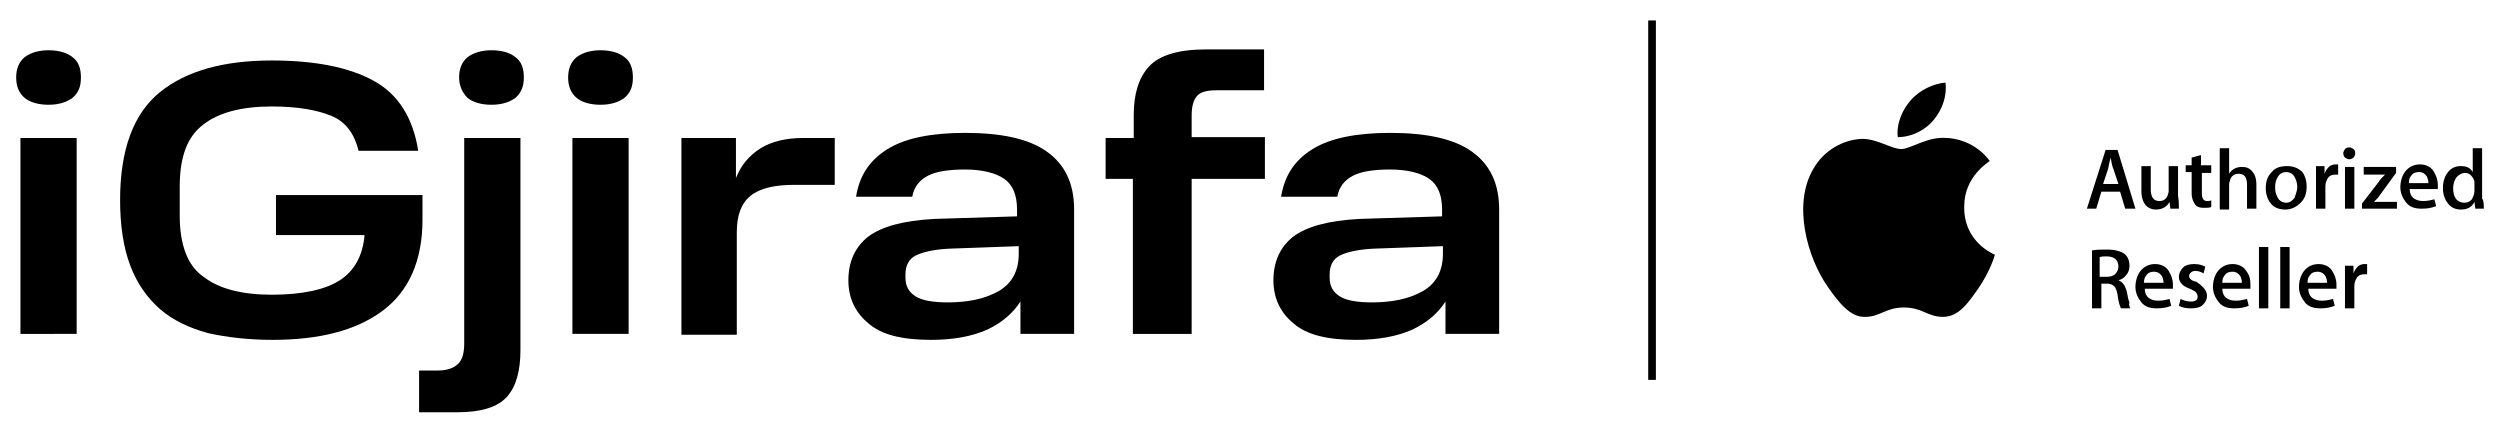 <?xml version="1.0" encoding="utf-8"?>
<!-- Generator: Adobe Illustrator 27.2.0, SVG Export Plug-In . SVG Version: 6.00 Build 0)  -->
<svg version="1.1" id="Layer_1" xmlns="http://www.w3.org/2000/svg" xmlns:xlink="http://www.w3.org/1999/xlink" x="0px" y="0px"
	 viewBox="0 0 293.5 51.5" style="enable-background:new 0 0 293.5 51.5;" xml:space="preserve">
<g>
	<rect x="193.5" y="2.4" width="0.9" height="42.2"/>
	<path d="M1.9,9.1c0-1,0.3-1.8,1-2.4c0.7-0.5,1.6-0.8,2.8-0.8c1.2,0,2.2,0.3,2.8,0.8c0.7,0.5,1,1.3,1,2.4s-0.3,1.8-1,2.4
		c-0.7,0.5-1.6,0.8-2.8,0.8c-1.2,0-2.2-0.3-2.8-0.8C2.2,10.9,1.9,10.1,1.9,9.1 M2.4,16.2H9v23H2.4V16.2z"/>
	<path d="M14.1,23.5c0-6,1.6-10.2,4.7-12.7c3.1-2.5,7.5-3.7,13.1-3.7c5.1,0,9.1,0.8,12,2.4c2.9,1.6,4.6,4.4,5.2,8.2h-7
		c-0.5-2-1.5-3.4-3.2-4.1c-1.7-0.7-4-1.1-7-1.1c-3.5,0-6.2,0.7-8,2.1c-1.9,1.4-2.8,3.8-2.8,7.3v3.4c0,3.4,0.9,5.9,2.8,7.2
		c1.8,1.4,4.5,2.1,8,2.1c3.6,0,6.3-0.6,8-1.7c1.7-1.1,2.7-2.9,2.9-5.3H32.4v-4.7h17.2v2.9c0,4.8-1.6,8.4-4.7,10.7
		c-3.1,2.3-7.4,3.4-12.9,3.4c-2.8,0-5.4-0.3-7.6-0.8c-2.2-0.6-4.1-1.5-5.6-2.8c-1.5-1.3-2.7-3-3.5-5.1
		C14.5,29.1,14.1,26.5,14.1,23.5"/>
	<path d="M49.1,43.5h2.3c1.1,0,1.9-0.3,2.4-0.8c0.5-0.5,0.7-1.3,0.7-2.4V16.2h6.6v24.9c0,2.4-0.5,4.3-1.6,5.5
		c-1.1,1.2-3,1.8-5.8,1.8h-4.5V43.5z M53.9,9.1c0-1,0.3-1.8,1-2.4c0.7-0.5,1.6-0.8,2.8-0.8c1.2,0,2.2,0.3,2.8,0.8
		c0.7,0.5,1,1.3,1,2.4c0,1-0.3,1.8-1,2.4c-0.7,0.5-1.6,0.8-2.8,0.8c-1.2,0-2.2-0.3-2.8-0.8C54.3,10.9,53.9,10.1,53.9,9.1"/>
	<path d="M66.7,9.1c0-1,0.3-1.8,1-2.4c0.7-0.5,1.6-0.8,2.8-0.8c1.2,0,2.2,0.3,2.8,0.8c0.7,0.5,1,1.3,1,2.4s-0.3,1.8-1,2.4
		c-0.7,0.5-1.6,0.8-2.8,0.8c-1.2,0-2.2-0.3-2.8-0.8C67,10.9,66.7,10.1,66.7,9.1 M67.2,16.2h6.6v23h-6.6V16.2z"/>
	<path d="M80,16.2h6.4v4.7c0.6-1.5,1.5-2.6,2.9-3.5c1.3-0.8,3-1.2,5-1.2H98v5.5h-4.7c-2.4,0-4.1,0.4-5.2,1.3
		c-1.1,0.9-1.6,2.3-1.6,4.3v12H80V16.2z"/>
	<path d="M99.6,32.9c0-2.2,0.8-3.9,2.3-5.1c1.6-1.2,4.1-1.9,7.8-2.1l9.7-0.3v-0.8c0-1.7-0.5-2.9-1.5-3.6c-1-0.7-2.6-1.1-4.6-1.1
		c-1.8,0-3.3,0.2-4.3,0.7c-1,0.5-1.7,1.3-1.9,2.5h-6.6c0.4-2.5,1.6-4.3,3.7-5.6c2.1-1.3,5.2-1.9,9.1-1.9c4.3,0,7.5,0.7,9.6,2.2
		c2.1,1.5,3.2,3.7,3.2,6.8v14.6h-6.3v-3.8c-0.9,1.4-2.2,2.5-3.9,3.3c-1.8,0.8-4,1.2-6.6,1.2c-3.4,0-5.8-0.6-7.3-1.9
		C100.4,36.7,99.6,35,99.6,32.9 M106.3,32.6c0,1,0.4,1.7,1.2,2.2c0.8,0.5,2.1,0.7,3.8,0.7c2.3,0,4.3-0.4,5.9-1.3
		c1.6-0.9,2.4-2.4,2.4-4.4v-0.9l-8.3,0.3c-1.7,0.1-3,0.4-3.8,0.8c-0.8,0.4-1.2,1.2-1.2,2.2V32.6z"/>
	<path d="M129.9,16.2h3.2v-2.7c0-2.5,0.6-4.4,1.8-5.7c1.2-1.3,3.4-2,6.7-2h6.8v4.8h-5.6c-1.1,0-1.9,0.2-2.3,0.7
		c-0.4,0.5-0.6,1.2-0.6,2.3v2.5h8.6V21h-8.6v18.2H133V21h-3.2V16.2z"/>
	<path d="M149.5,32.9c0-2.2,0.8-3.9,2.3-5.1c1.6-1.2,4.1-1.9,7.8-2.1l9.7-0.3v-0.8c0-1.7-0.5-2.9-1.5-3.6c-1-0.7-2.6-1.1-4.6-1.1
		c-1.8,0-3.3,0.2-4.3,0.7c-1,0.5-1.7,1.3-1.9,2.5h-6.6c0.4-2.5,1.6-4.3,3.7-5.6c2.1-1.3,5.2-1.9,9.1-1.9c4.3,0,7.5,0.7,9.6,2.2
		c2.1,1.5,3.2,3.7,3.2,6.8v14.6h-6.3v-3.8c-0.9,1.4-2.2,2.5-3.9,3.3c-1.8,0.8-4,1.2-6.6,1.2c-3.4,0-5.8-0.6-7.3-1.9
		C150.3,36.7,149.5,35,149.5,32.9 M156.1,32.6c0,1,0.4,1.7,1.2,2.2c0.8,0.5,2.1,0.7,3.8,0.7c2.3,0,4.3-0.4,5.9-1.3
		c1.6-0.9,2.4-2.4,2.4-4.4v-0.9l-8.3,0.3c-1.7,0.1-3,0.4-3.8,0.8c-0.8,0.4-1.2,1.2-1.2,2.2V32.6z"/>
	<g>
		<path d="M234.2,29.9c0,0.1-0.6,2-1.9,3.9c-1.2,1.7-2.3,3.4-4.2,3.4c-1.8,0-2.4-1.1-4.6-1.1c-2.1,0-2.8,1.1-4.5,1.1
			c-1.8,0.1-3.2-1.8-4.4-3.5c-2.4-3.4-4.2-9.7-1.7-13.9c1.2-2.1,3.4-3.4,5.7-3.5c1.8,0,3.5,1.2,4.6,1.2c1.1,0,3.1-1.5,5.3-1.3
			c0.9,0,3.4,0.4,5.1,2.7c-0.1,0.1-3,1.8-3,5.3C230.5,28.5,234.2,29.9,234.2,29.9z M227,14.1c1-1.2,1.6-2.8,1.4-4.4
			c-1.4,0.1-3.1,0.9-4.1,2.1c-0.9,1-1.7,2.7-1.5,4.3C224.5,16.1,226.1,15.2,227,14.1z"/>
		<g>
			<path d="M250.7,24.5h-1.2l-0.6-2h-2.2l-0.6,2h-1.1l2.2-6.9h1.4L250.7,24.5z M248.7,21.6l-0.6-1.8c-0.1-0.2-0.2-0.6-0.3-1.3h0
				c-0.1,0.3-0.2,0.7-0.3,1.3l-0.6,1.8H248.7z"/>
			<path d="M255.8,24.5h-1l-0.1-0.8h0c-0.3,0.6-0.9,0.9-1.6,0.9c-0.5,0-0.9-0.2-1.2-0.5c-0.3-0.4-0.5-0.9-0.5-1.7v-2.9h1.1v2.7
				c0,0.9,0.3,1.4,1,1.4c0.5,0,0.8-0.2,1-0.7c0-0.1,0.1-0.3,0.1-0.4v-3h1.1V23C255.8,23.5,255.8,24,255.8,24.5z"/>
			<path d="M259.7,20.3h-1.2v2.4c0,0.6,0.2,0.9,0.6,0.9c0.2,0,0.4,0,0.5-0.1l0,0.8c-0.2,0.1-0.5,0.1-0.9,0.1c-0.4,0-0.8-0.1-1-0.4
				c-0.2-0.3-0.4-0.7-0.4-1.3v-2.5h-0.7v-0.8h0.7v-0.9l1.1-0.3v1.2h1.2V20.3z"/>
			<path d="M264.9,24.5h-1.1v-2.8c0-0.9-0.3-1.3-1-1.3c-0.5,0-0.9,0.3-1,0.8c0,0.1-0.1,0.2-0.1,0.4v3h-1.1v-7.2h1.1v3h0
				c0.3-0.5,0.8-0.8,1.5-0.8c0.5,0,0.8,0.1,1.1,0.4c0.4,0.4,0.6,0.9,0.6,1.7V24.5z"/>
			<path d="M270.8,21.9c0,0.8-0.2,1.4-0.7,1.9c-0.5,0.5-1.1,0.8-1.8,0.8c-0.7,0-1.3-0.2-1.7-0.7c-0.4-0.5-0.6-1.1-0.6-1.8
				c0-0.8,0.2-1.4,0.7-1.9c0.4-0.5,1-0.7,1.8-0.7c0.7,0,1.3,0.2,1.8,0.7C270.6,20.6,270.8,21.2,270.8,21.9z M269.7,22
				c0-0.5-0.1-0.8-0.3-1.2c-0.2-0.4-0.6-0.6-1-0.6c-0.4,0-0.8,0.2-1,0.6c-0.2,0.3-0.3,0.7-0.3,1.2c0,0.5,0.1,0.8,0.3,1.2
				c0.2,0.4,0.6,0.6,1,0.6c0.4,0,0.7-0.2,1-0.6C269.5,22.8,269.7,22.4,269.7,22z"/>
			<path d="M274.5,20.5c-0.1,0-0.2,0-0.3,0c-0.4,0-0.7,0.1-0.9,0.4c-0.2,0.3-0.3,0.6-0.3,1v2.6h-1.1l0-3.4c0-0.6,0-1.1,0-1.6h1
				l0,0.9h0c0.1-0.3,0.3-0.6,0.5-0.8c0.2-0.2,0.5-0.3,0.8-0.3c0.1,0,0.2,0,0.3,0V20.5z"/>
			<path d="M276.5,18c0,0.2-0.1,0.4-0.2,0.5c-0.1,0.1-0.3,0.2-0.5,0.2c-0.2,0-0.3-0.1-0.5-0.2c-0.1-0.1-0.2-0.3-0.2-0.5
				c0-0.2,0.1-0.3,0.2-0.5c0.1-0.1,0.3-0.2,0.5-0.2c0.2,0,0.3,0.1,0.5,0.2C276.5,17.7,276.5,17.8,276.5,18z M276.4,24.5h-1.1v-4.9
				h1.1V24.5z"/>
			<path d="M281.3,24.5h-4v-0.6l2-2.6c0.1-0.2,0.3-0.4,0.7-0.8v0h-2.5v-0.9h3.8v0.7l-1.9,2.6c-0.2,0.3-0.4,0.5-0.7,0.8v0h2.7V24.5z"
				/>
			<path d="M286.2,21.7c0,0.2,0,0.4,0,0.5h-3.3c0,0.5,0.2,0.9,0.5,1.1c0.3,0.2,0.6,0.3,1.1,0.3c0.5,0,0.9-0.1,1.3-0.2l0.2,0.8
				c-0.5,0.2-1,0.3-1.7,0.3c-0.8,0-1.4-0.2-1.8-0.7c-0.4-0.5-0.7-1.1-0.7-1.8c0-0.7,0.2-1.4,0.6-1.9c0.4-0.5,1-0.8,1.7-0.8
				c0.7,0,1.3,0.3,1.6,0.8C286,20.6,286.2,21.1,286.2,21.7z M285.1,21.5c0-0.3-0.1-0.6-0.2-0.8c-0.2-0.3-0.5-0.5-0.9-0.5
				c-0.4,0-0.7,0.1-0.9,0.4c-0.2,0.2-0.3,0.5-0.3,0.9H285.1z"/>
			<path d="M291.6,24.5h-1l-0.1-0.8h0c-0.3,0.6-0.8,0.9-1.6,0.9c-0.6,0-1.1-0.2-1.5-0.7c-0.4-0.5-0.6-1.1-0.6-1.8
				c0-0.8,0.2-1.4,0.6-1.9c0.4-0.5,0.9-0.7,1.5-0.7c0.7,0,1.1,0.2,1.4,0.7h0v-2.8h1.1v5.9C291.6,23.6,291.6,24,291.6,24.5z
				 M290.5,22.4v-0.8c0-0.1,0-0.3,0-0.3c-0.1-0.3-0.2-0.5-0.4-0.7c-0.2-0.2-0.4-0.3-0.7-0.3c-0.4,0-0.7,0.2-1,0.5
				c-0.2,0.3-0.4,0.7-0.4,1.3c0,0.5,0.1,0.9,0.3,1.2c0.2,0.3,0.6,0.5,1,0.5c0.4,0,0.6-0.1,0.9-0.4C290.4,23,290.5,22.7,290.5,22.4z"
				/>
			<path d="M250.1,36.2h-1.1c-0.1-0.2-0.3-0.7-0.4-1.6c-0.1-0.5-0.2-0.8-0.4-1c-0.2-0.2-0.5-0.3-0.8-0.3h-0.7v2.9h-1.1v-6.8
				c0.5-0.1,1.1-0.1,1.8-0.1c0.9,0,1.6,0.2,2,0.5c0.4,0.3,0.6,0.8,0.6,1.4c0,0.4-0.1,0.8-0.4,1.1c-0.2,0.3-0.5,0.5-0.9,0.6v0
				c0.5,0.2,0.8,0.6,1,1.4c0.1,0.6,0.2,1,0.3,1.2C249.9,35.8,250,36,250.1,36.2z M248.7,31.3c0-0.8-0.5-1.2-1.4-1.2
				c-0.4,0-0.6,0-0.8,0.1v2.3h0.8c0.4,0,0.8-0.1,1-0.3C248.6,31.9,248.7,31.6,248.7,31.3z"/>
			<path d="M255.1,33.4c0,0.2,0,0.4,0,0.5h-3.3c0,0.5,0.2,0.9,0.5,1.1c0.3,0.2,0.6,0.3,1.1,0.3c0.5,0,0.9-0.1,1.3-0.2l0.2,0.8
				c-0.5,0.2-1,0.3-1.7,0.3c-0.8,0-1.4-0.2-1.8-0.7c-0.4-0.5-0.7-1.1-0.7-1.8c0-0.7,0.2-1.4,0.6-1.9c0.4-0.5,1-0.8,1.7-0.8
				c0.7,0,1.3,0.3,1.6,0.8C254.9,32.3,255.1,32.8,255.1,33.4z M254,33.2c0-0.3-0.1-0.6-0.2-0.8c-0.2-0.3-0.5-0.5-0.9-0.5
				c-0.4,0-0.7,0.1-0.9,0.4c-0.2,0.2-0.3,0.5-0.3,0.9H254z"/>
			<path d="M259.1,34.7c0,0.5-0.2,0.8-0.5,1.1c-0.3,0.3-0.8,0.4-1.4,0.4c-0.6,0-1-0.1-1.4-0.3l0.2-0.8c0.4,0.2,0.8,0.3,1.2,0.3
				c0.6,0,0.8-0.2,0.8-0.6c0-0.2-0.1-0.3-0.2-0.5c-0.1-0.1-0.3-0.2-0.7-0.4c-0.9-0.3-1.3-0.8-1.3-1.4c0-0.4,0.2-0.8,0.5-1.1
				c0.3-0.3,0.8-0.4,1.3-0.4c0.5,0,0.9,0.1,1.3,0.3l-0.2,0.8c-0.3-0.2-0.7-0.3-1-0.3c-0.2,0-0.4,0.1-0.5,0.2
				c-0.1,0.1-0.2,0.2-0.2,0.4c0,0.2,0.1,0.3,0.2,0.4c0.1,0.1,0.3,0.2,0.7,0.3C258.6,33.6,259.1,34.1,259.1,34.7z"/>
			<path d="M264.2,33.4c0,0.2,0,0.4,0,0.5h-3.3c0,0.5,0.2,0.9,0.5,1.1c0.3,0.2,0.6,0.3,1.1,0.3c0.5,0,0.9-0.1,1.3-0.2l0.2,0.8
				c-0.5,0.2-1,0.3-1.7,0.3c-0.8,0-1.4-0.2-1.8-0.7c-0.4-0.5-0.7-1.1-0.7-1.8c0-0.7,0.2-1.4,0.6-1.9c0.4-0.5,1-0.8,1.7-0.8
				c0.7,0,1.3,0.3,1.6,0.8C264.1,32.3,264.2,32.8,264.2,33.4z M263.2,33.2c0-0.3-0.1-0.6-0.2-0.8c-0.2-0.3-0.5-0.5-0.9-0.5
				c-0.4,0-0.7,0.1-0.9,0.4c-0.2,0.2-0.3,0.5-0.3,0.9H263.2z"/>
			<path d="M266.3,36.2h-1.1v-7.2h1.1V36.2z"/>
			<path d="M268.8,36.2h-1.1v-7.2h1.1V36.2z"/>
			<path d="M274.3,33.4c0,0.2,0,0.4,0,0.5h-3.3c0,0.5,0.2,0.9,0.5,1.1c0.3,0.2,0.6,0.3,1.1,0.3c0.5,0,0.9-0.1,1.3-0.2l0.2,0.8
				c-0.5,0.2-1,0.3-1.7,0.3c-0.8,0-1.4-0.2-1.8-0.7c-0.4-0.5-0.7-1.1-0.7-1.8c0-0.7,0.2-1.4,0.6-1.9c0.4-0.5,1-0.8,1.7-0.8
				c0.7,0,1.3,0.3,1.6,0.8C274.1,32.3,274.3,32.8,274.3,33.4z M273.2,33.2c0-0.3-0.1-0.6-0.2-0.8c-0.2-0.3-0.5-0.5-0.9-0.5
				c-0.4,0-0.7,0.1-0.9,0.4c-0.2,0.2-0.3,0.5-0.3,0.9H273.2z"/>
			<path d="M277.9,32.2c-0.1,0-0.2,0-0.3,0c-0.4,0-0.7,0.1-0.9,0.4c-0.2,0.3-0.3,0.6-0.3,1v2.6h-1.1l0-3.4c0-0.6,0-1.1,0-1.6h1
				l0,0.9h0c0.1-0.3,0.3-0.6,0.5-0.8c0.2-0.2,0.5-0.3,0.8-0.3c0.1,0,0.2,0,0.3,0V32.2z"/>
		</g>
	</g>
</g>
</svg>
